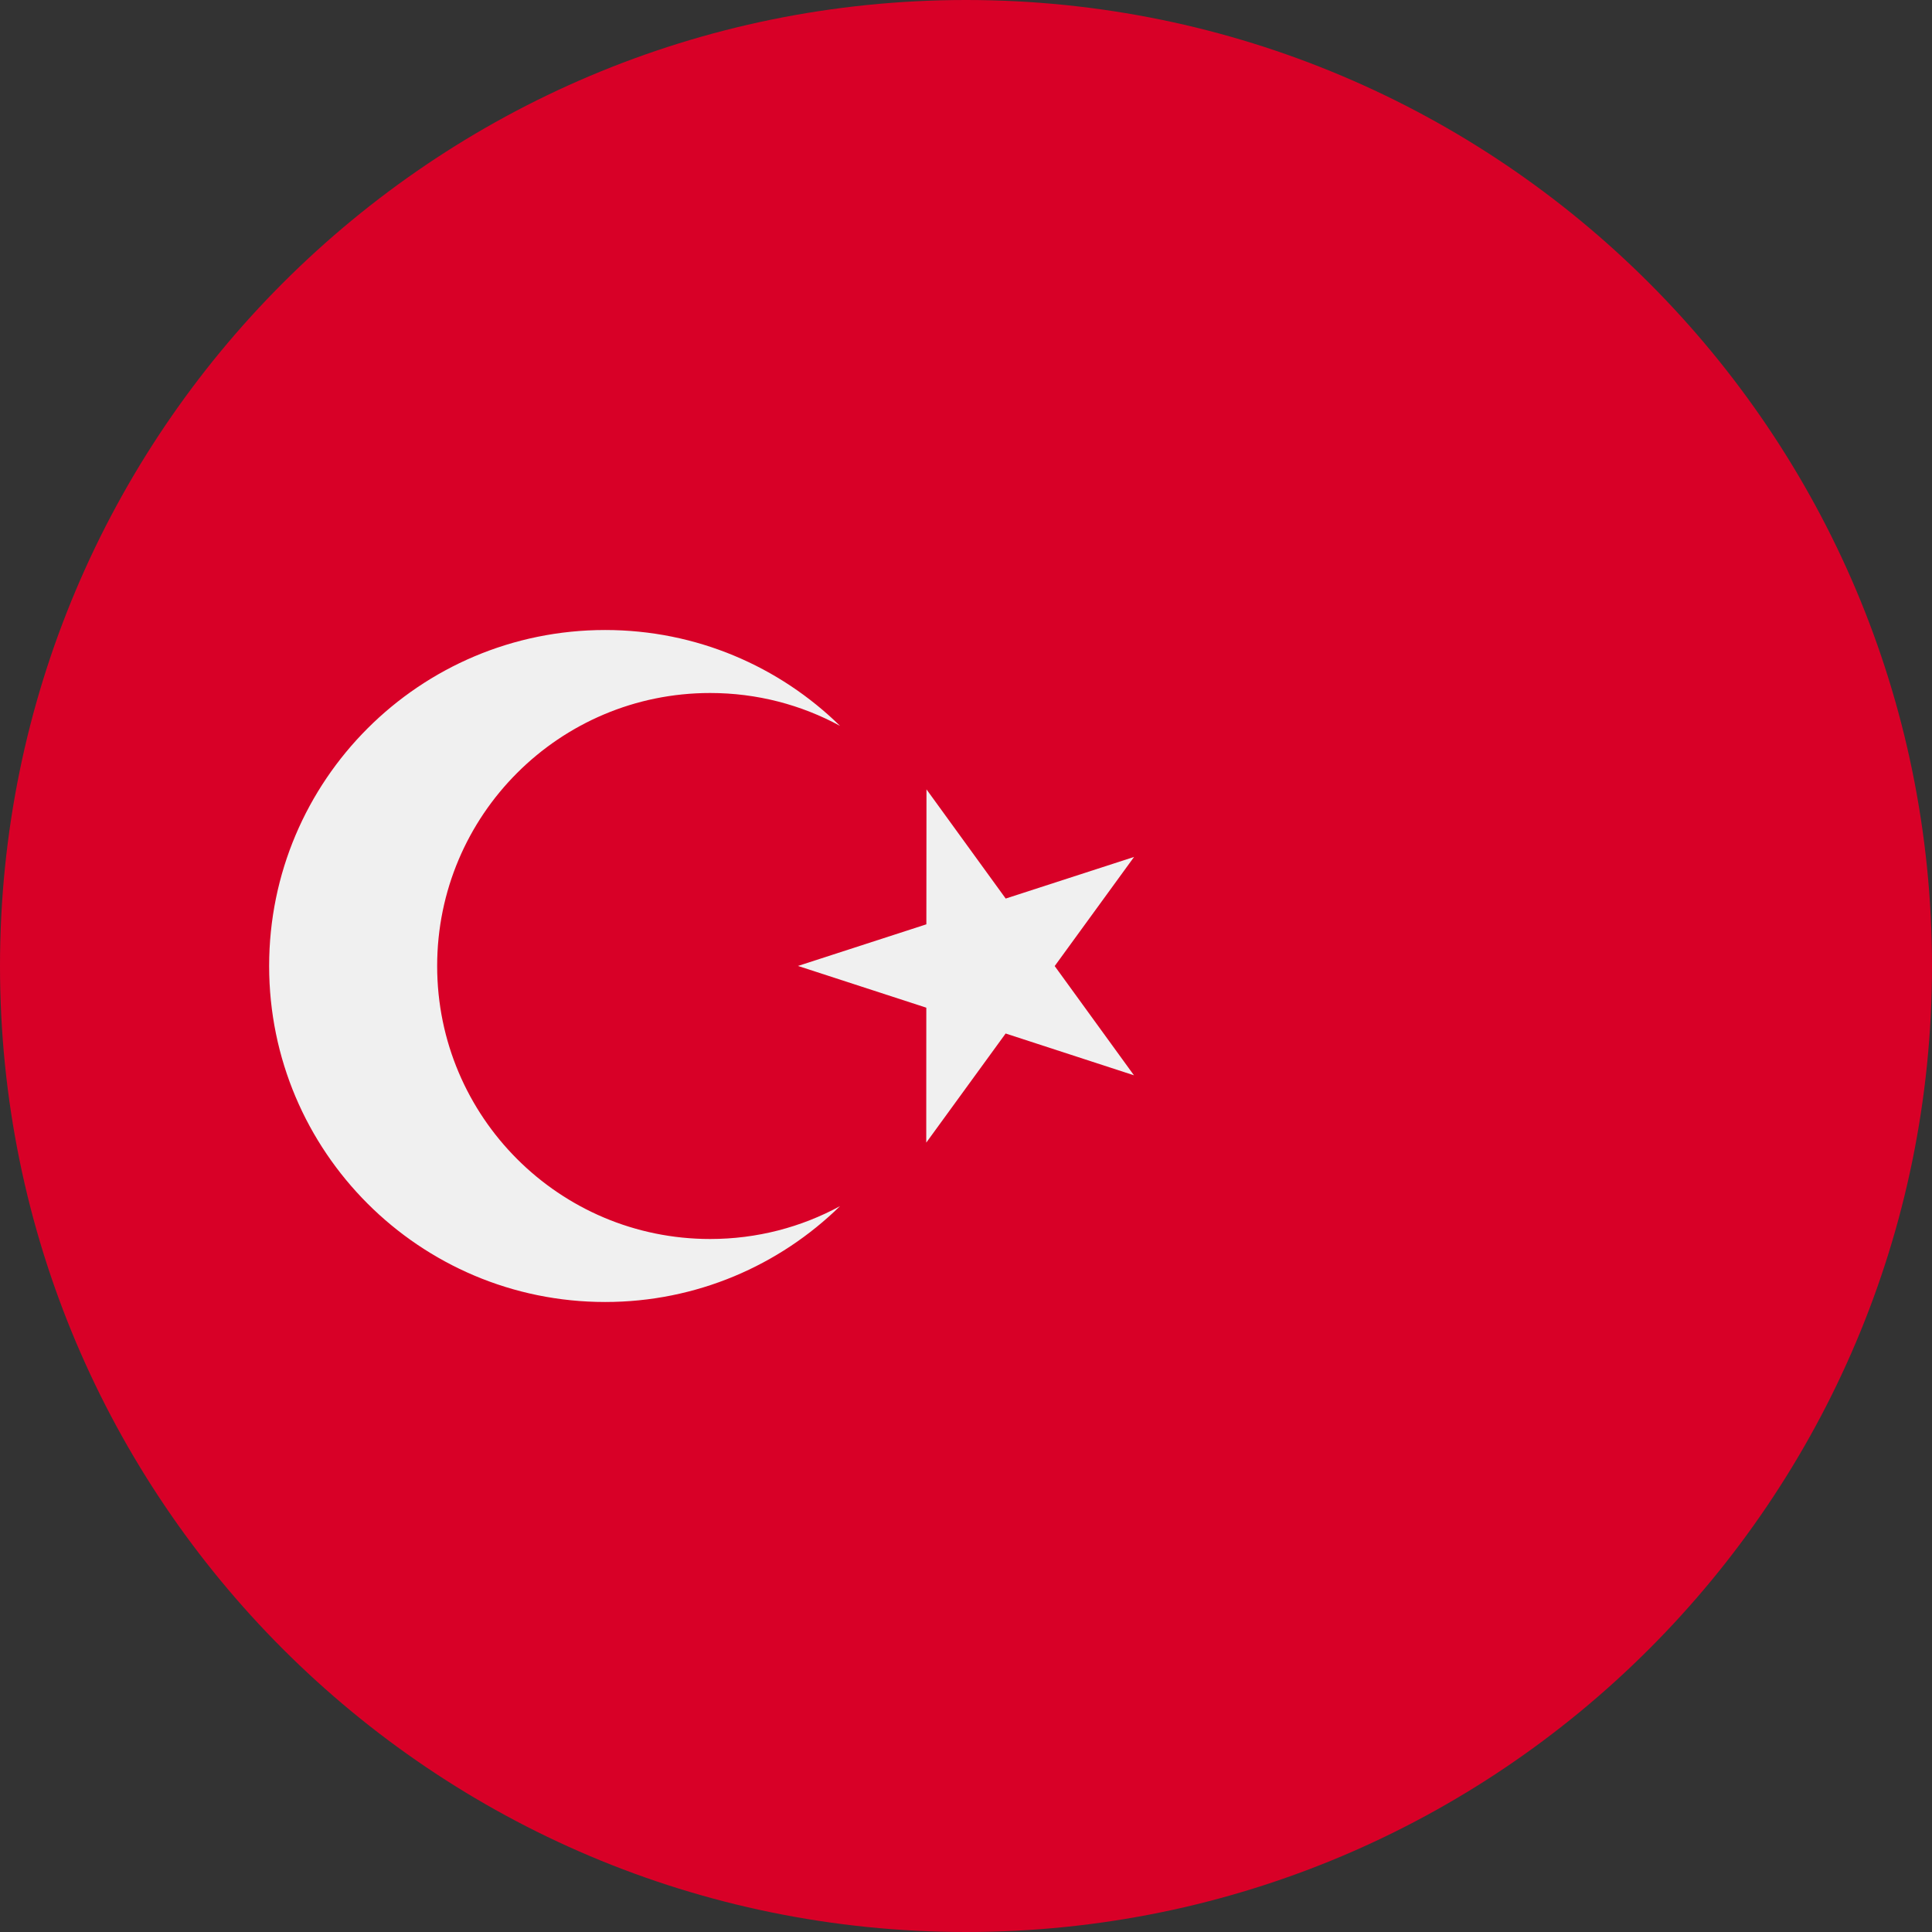 <?xml version="1.0" encoding="UTF-8"?> <svg xmlns="http://www.w3.org/2000/svg" width="33" height="33" viewBox="0 0 33 33" fill="none"><rect x="0" y="0" width="33" height="33" fill="#333333" stroke="none"/><g clip-path="url(#clip0_516_20913)"><path d="M16.5 33C25.613 33 33 25.613 33 16.5C33 7.387 25.613 0 16.5 0C7.387 0 0 7.387 0 16.5C0 25.613 7.387 33 16.5 33Z" fill="#D80027"></path><path d="M15.825 13.483L17.178 15.348L19.371 14.637L18.015 16.501L19.369 18.367L17.177 17.653L15.821 19.517L15.822 17.212L13.63 16.499L15.823 15.788L15.825 13.483Z" fill="#F0F0F0"></path><path d="M12.13 21.163C9.554 21.163 7.467 19.075 7.467 16.5C7.467 13.925 9.554 11.837 12.13 11.837C12.933 11.837 13.688 12.04 14.348 12.398C13.313 11.385 11.898 10.761 10.336 10.761C7.167 10.761 4.597 13.33 4.597 16.5C4.597 19.67 7.167 22.239 10.336 22.239C11.898 22.239 13.313 21.614 14.348 20.602C13.688 20.96 12.933 21.163 12.13 21.163Z" fill="#F0F0F0"></path></g><defs><clipPath id="clip0_516_20913"><rect width="33" height="33" fill="white"></rect></clipPath></defs></svg> 